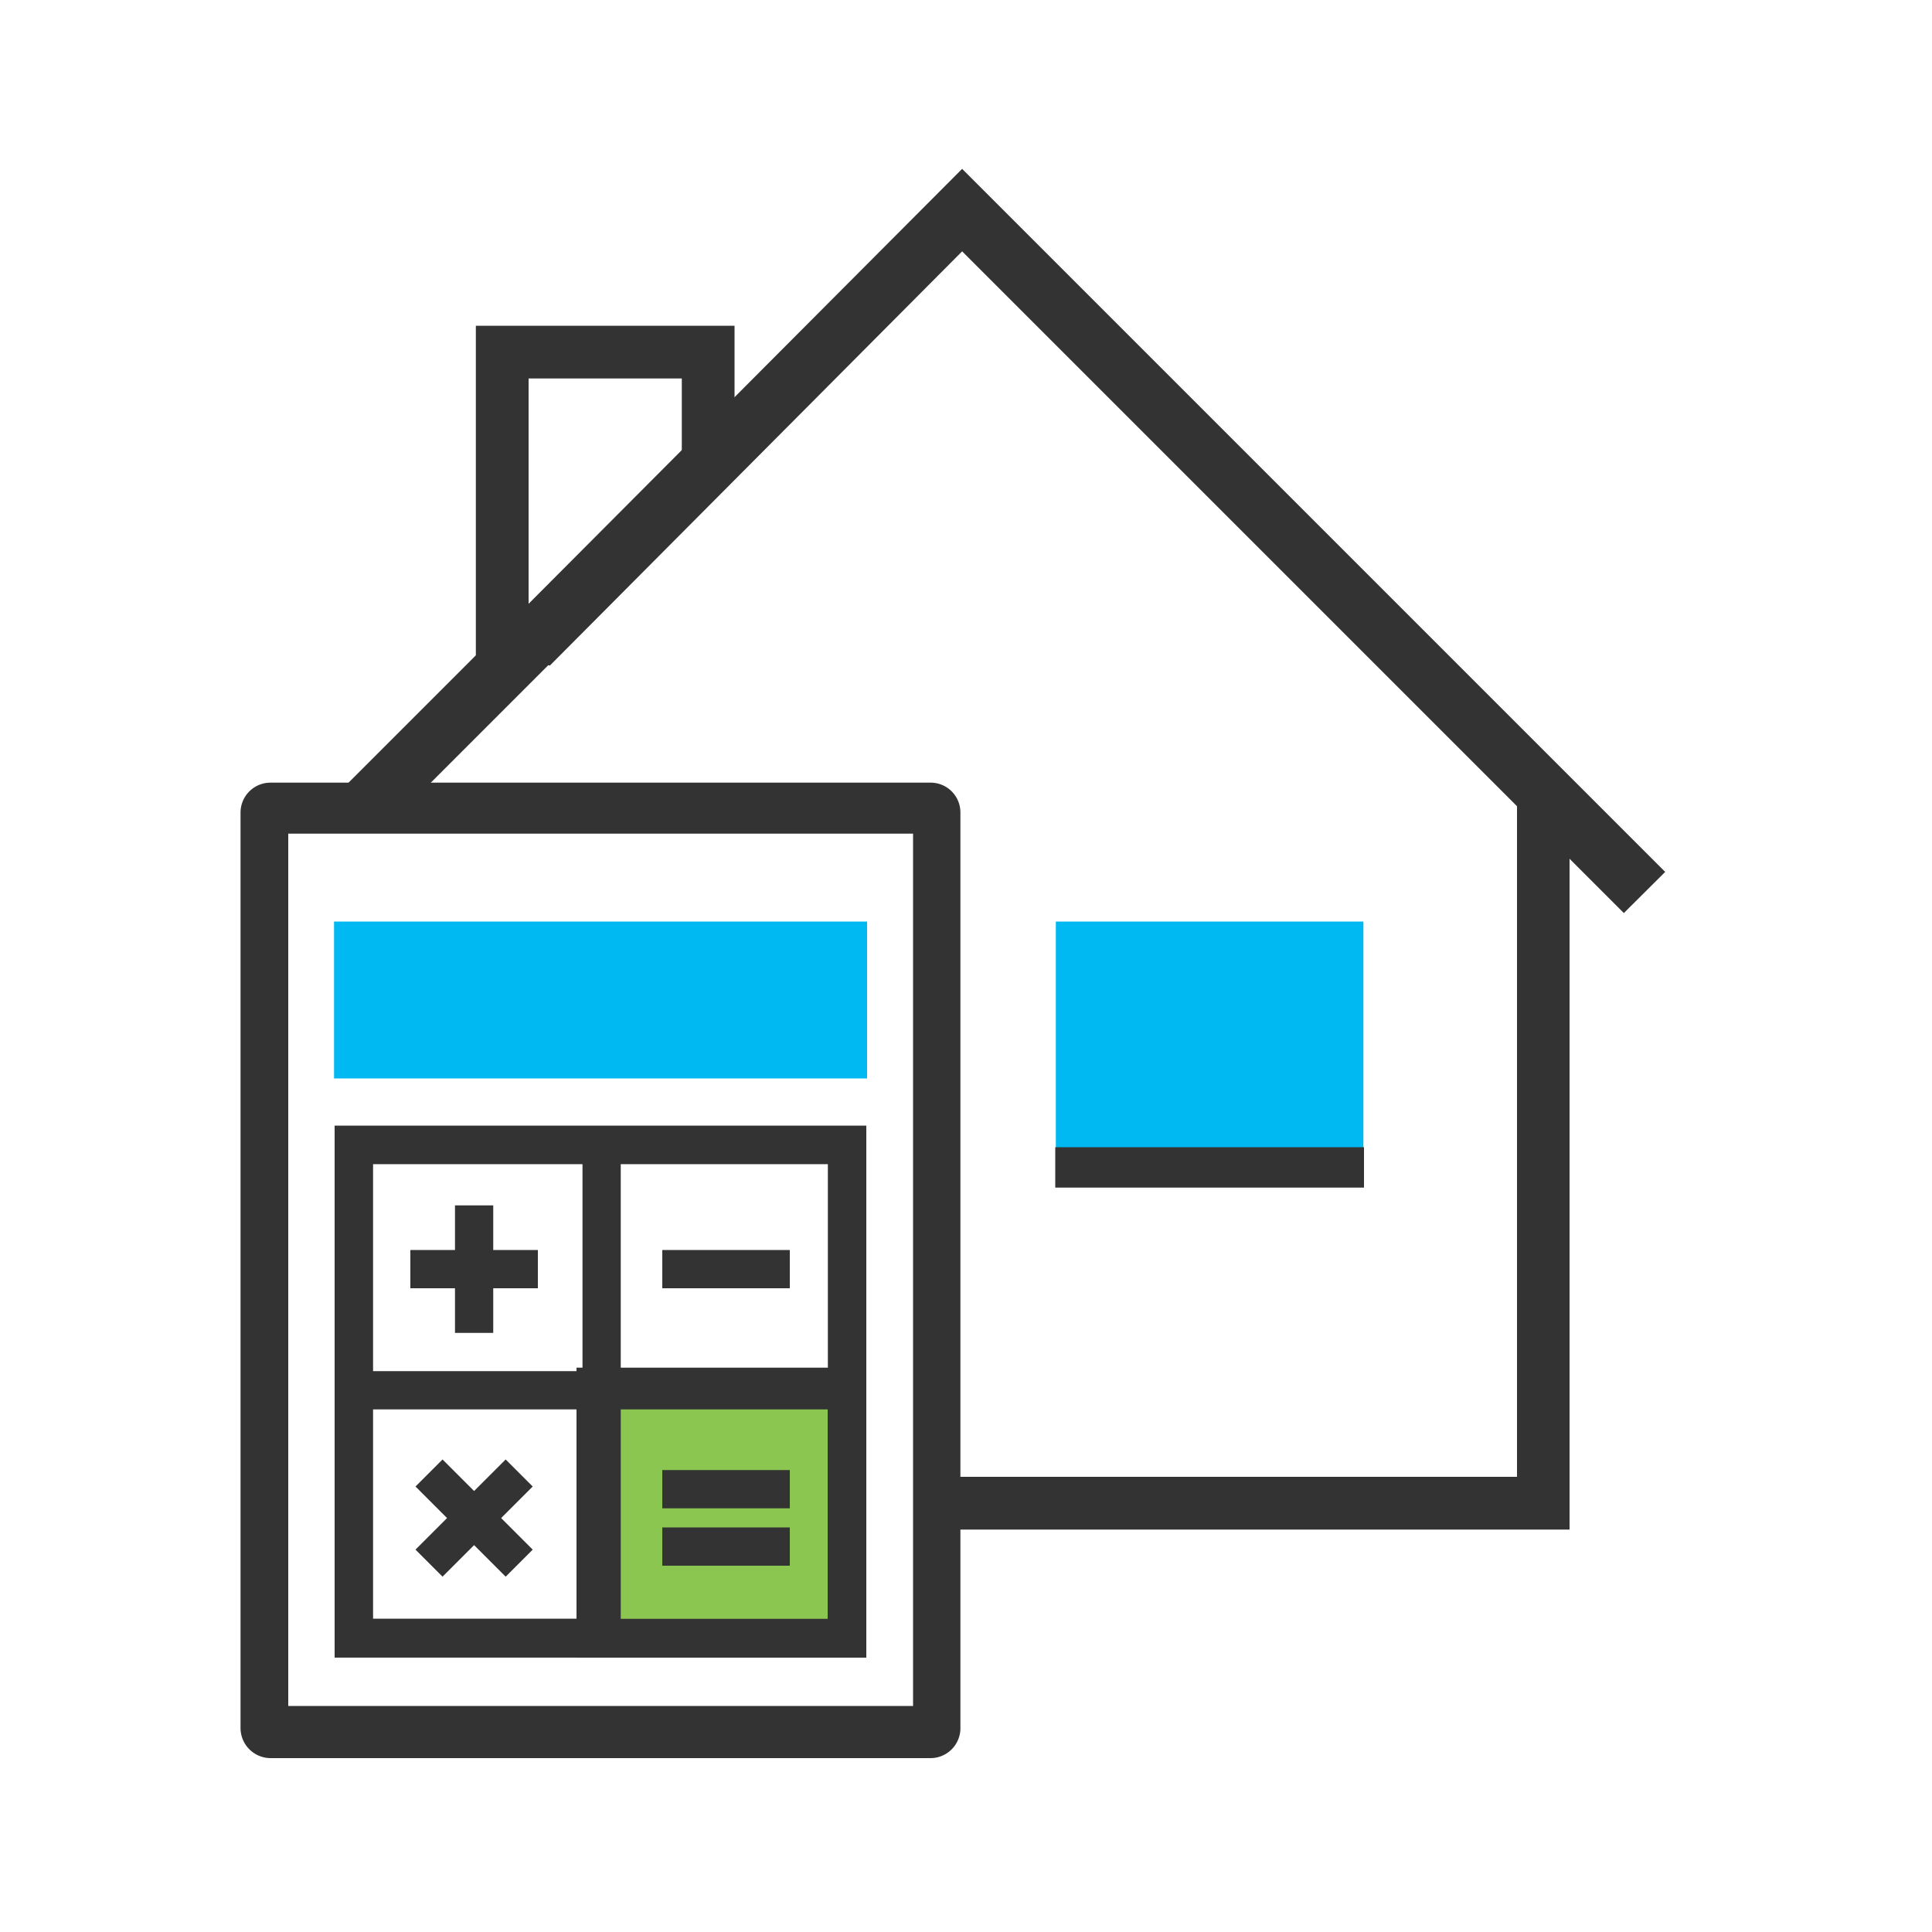 <svg xmlns="http://www.w3.org/2000/svg" id="Layer_1" data-name="Layer 1" viewBox="0 0 100 100"><defs><style>.cls-1{fill:#333;}.cls-2{fill:#00b9f2;}.cls-3{fill:#8ac650;}.cls-4{fill:#fff;}</style></defs><polygon class="cls-1" points="27.36 19.59 35.29 19.59 35.29 26.41 38.02 23.68 38.02 16.86 24.63 16.86 24.63 35.94 27.36 33.21 27.36 19.59"></polygon><polygon class="cls-1" points="84.05 47.26 86.19 45.13 49.8 8.74 24.73 33.89 24.67 33.88 16.23 42.32 21.2 41.61 28.38 34.43 28.46 34.45 49.8 13.01 84.05 47.26"></polygon><polygon class="cls-1" points="21.09 41.5 21.09 39.32 18.91 41.5 21.09 41.5"></polygon><polygon class="cls-1" points="78.52 40.64 78.52 76.44 48.72 76.44 48.72 79.17 81.24 79.17 81.24 43.37 78.52 40.64"></polygon><path class="cls-1" d="M48.16,91H14a1.56,1.56,0,0,1-1.55-1.56V42.06A1.55,1.55,0,0,1,14,40.51H48.16a1.54,1.54,0,0,1,1.55,1.55V89.39A1.55,1.55,0,0,1,48.16,91ZM14.92,88.3H47.26V43.15H14.92Z"></path><path class="cls-1" d="M44.84,85.79H17.32V58.27H44.84Zm-25.54-2H42.86V60.25H19.3Z"></path><rect class="cls-2" x="17.29" y="47.7" width="27.59" height="8.12"></rect><path class="cls-1" d="M44.84,85.79H17.32V58.27H44.84Zm-25.54-2H42.86V60.25H19.3Z"></path><rect class="cls-3" x="30.85" y="71.8" width="13" height="13"></rect><path class="cls-1" d="M44.84,85.79h-15v-15h15Zm-13-2h11v-11h-11Z"></path><rect class="cls-1" x="30.15" y="59.26" width="1.98" height="25.42"></rect><rect class="cls-1" x="18.43" y="70.97" width="25.42" height="1.98"></rect><rect class="cls-1" x="21.24" y="64.7" width="6.6" height="1.98"></rect><rect class="cls-1" x="23.55" y="62.39" width="1.98" height="6.6"></rect><rect class="cls-1" x="34.28" y="64.7" width="6.6" height="1.98"></rect><line class="cls-4" x1="26.88" y1="80.9" x2="22.21" y2="76.23"></line><rect class="cls-1" x="23.55" y="75.27" width="1.98" height="6.6" transform="translate(-48.37 40.37) rotate(-45)"></rect><line class="cls-4" x1="22.21" y1="80.9" x2="26.88" y2="76.23"></line><rect class="cls-1" x="21.24" y="77.58" width="6.6" height="1.98" transform="translate(-48.37 40.37) rotate(-45)"></rect><rect class="cls-1" x="34.28" y="79.06" width="6.6" height="1.98"></rect><rect class="cls-1" x="34.28" y="76.09" width="6.6" height="1.98"></rect><rect class="cls-2" x="54.65" y="47.7" width="15.92" height="13.21"></rect><rect class="cls-1" x="54.62" y="59.38" width="15.98" height="2.09"></rect></svg>